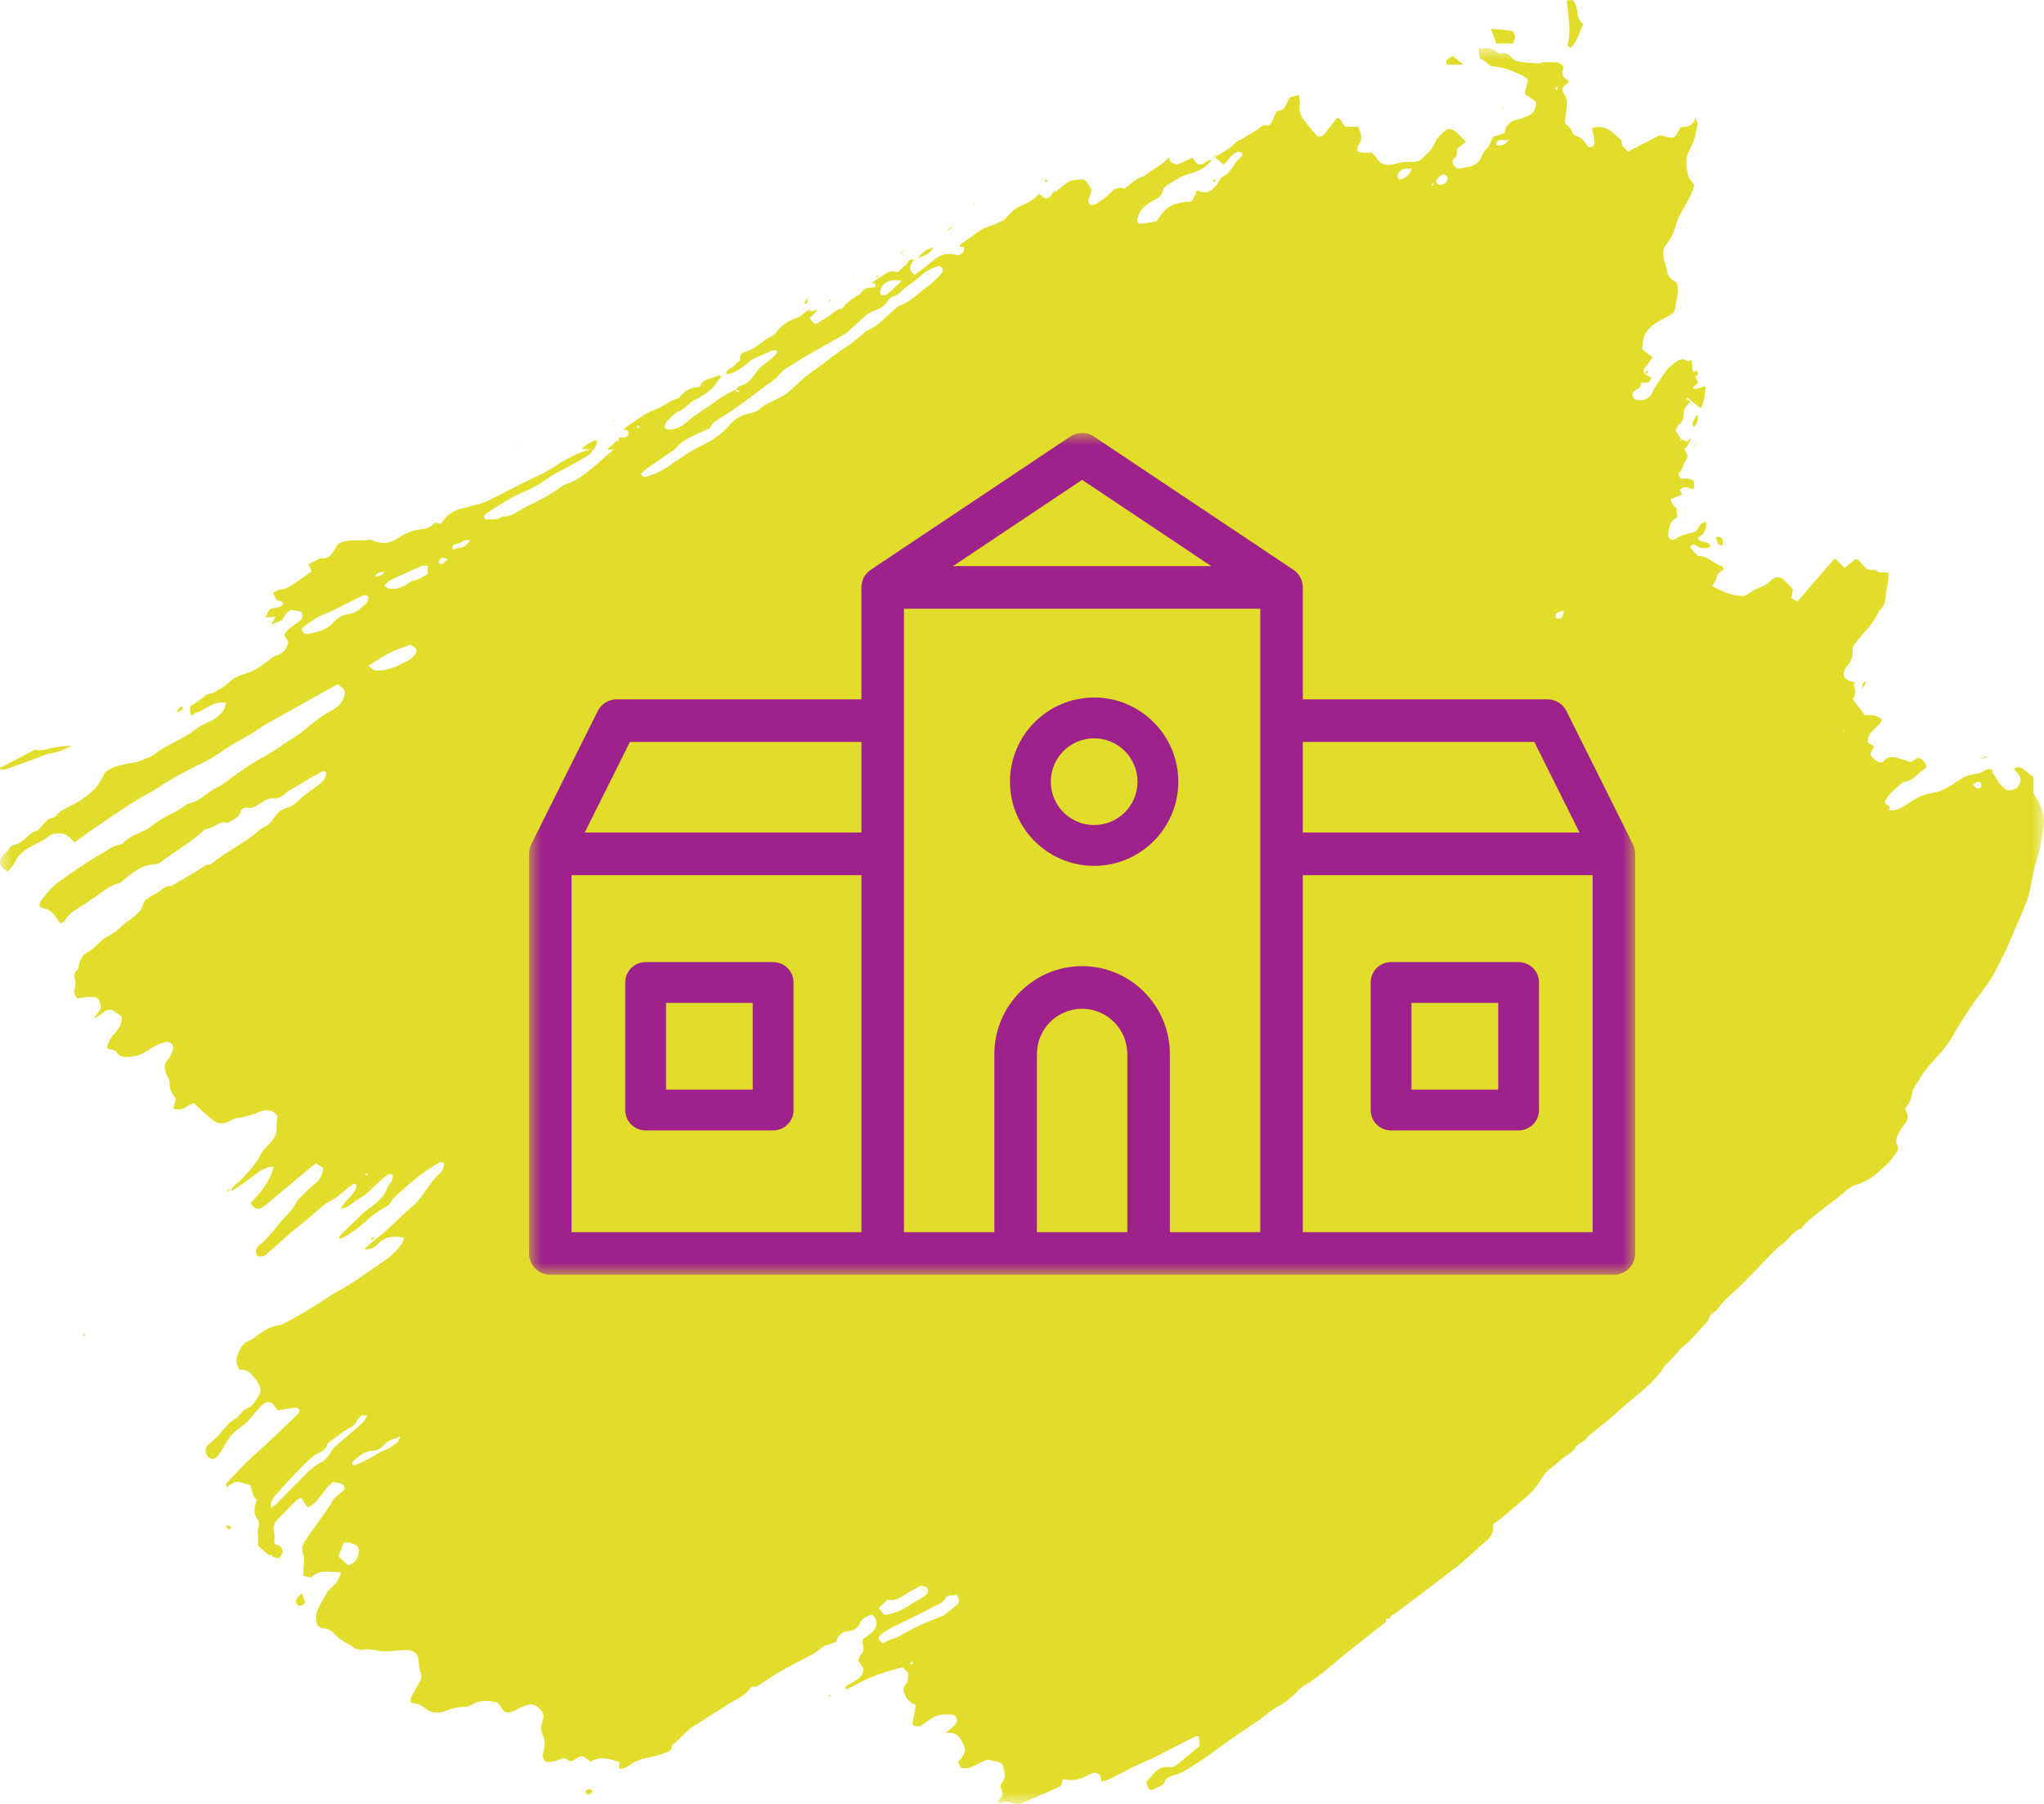 <?xml version="1.0" encoding="UTF-8"?>
<svg width="85px" height="75px" viewBox="0 0 85 75" version="1.1" xmlns="http://www.w3.org/2000/svg" xmlns:xlink="http://www.w3.org/1999/xlink">
    <title>Icon Campus</title>
    <defs>
        <polygon id="path-1" points="1.39166712e-15 0 85 0 85 73 1.39166712e-15 73"></polygon>
        <polygon id="path-3" points="0 0.239 1 0.239 1 0.761 0 0.761"></polygon>
        <polygon id="path-5" points="0 35 46 35 46 0 0 0"></polygon>
    </defs>
    <g id="UI" stroke="none" stroke-width="1" fill="none" fill-rule="evenodd">
        <g id="Home" transform="translate(-51, -3647)">
            <g id="Icon-Campus" transform="translate(51, 3647)">
                <g id="Group-153-Copy-2">
                    <g id="Group-3" transform="translate(0, 2)">
                        <mask id="mask-2" fill="white">
                            <use xlink:href="#path-1"></use>
                        </mask>
                        <g id="Clip-2"></g>
                        <path d="M15.305,46.817 C15.275,46.807 15.248,46.793 15.22,46.79 C15.209,46.788 15.196,46.809 15.184,46.82 C15.204,46.835 15.225,46.863 15.247,46.864 C15.265,46.864 15.285,46.835 15.305,46.817 L15.305,46.817 Z M59.595,5.611 C59.573,5.628 59.55,5.64 59.534,5.66 C59.527,5.668 59.537,5.704 59.54,5.704 C59.565,5.706 59.59,5.702 59.615,5.699 C59.609,5.671 59.603,5.643 59.595,5.611 L59.595,5.611 Z M64.749,1.6 C64.715,1.622 64.678,1.634 64.676,1.65 C64.673,1.676 64.685,1.714 64.705,1.729 C64.719,1.74 64.756,1.722 64.783,1.717 C64.772,1.68 64.761,1.642 64.749,1.6 L64.749,1.6 Z M37.924,67.075 C37.895,67.109 37.868,67.14 37.841,67.173 C37.855,67.181 37.872,67.2 37.881,67.196 C37.918,67.181 37.954,67.16 37.99,67.141 C37.971,67.123 37.954,67.105 37.924,67.075 L37.924,67.075 Z M26.599,15.772 C26.58,15.735 26.57,15.696 26.555,15.693 C26.53,15.689 26.494,15.701 26.476,15.72 C26.465,15.731 26.479,15.768 26.482,15.793 C26.519,15.786 26.557,15.779 26.599,15.772 L26.599,15.772 Z M18.612,21.263 C18.434,21.136 18.34,21.178 18.27,21.284 C18.249,21.315 18.245,21.381 18.264,21.408 C18.286,21.439 18.36,21.47 18.382,21.455 C18.458,21.41 18.521,21.343 18.612,21.263 L18.612,21.263 Z M15.997,21.774 C15.838,21.784 15.676,21.788 15.587,21.973 C15.844,21.94 15.844,21.94 15.997,21.774 L15.997,21.774 Z M82.025,30.616 C82.11,30.691 82.157,30.759 82.22,30.781 C82.263,30.795 82.35,30.76 82.377,30.72 C82.403,30.681 82.391,30.601 82.371,30.55 C82.358,30.521 82.288,30.49 82.255,30.499 C82.186,30.518 82.125,30.563 82.025,30.616 L82.025,30.616 Z M65.036,23.374 C64.885,23.432 64.79,23.452 64.717,23.504 C64.684,23.527 64.681,23.618 64.693,23.672 C64.7,23.697 64.771,23.724 64.813,23.723 C64.992,23.718 64.988,23.57 65.036,23.374 L65.036,23.374 Z M19.55,20.459 C19.334,20.409 19.183,20.565 19.003,20.61 C18.911,20.634 18.779,20.674 18.817,20.784 C18.867,20.929 18.966,20.782 19.042,20.782 C19.279,20.779 19.427,20.658 19.55,20.459 L19.55,20.459 Z M60.194,5.379 C60.184,5.304 60.03,5.217 59.961,5.262 C59.881,5.313 59.81,5.381 59.75,5.454 C59.688,5.53 59.749,5.65 59.852,5.678 C60.032,5.725 60.217,5.563 60.194,5.379 L60.194,5.379 Z M58.705,5.026 C58.466,4.965 58.297,5.037 58.156,5.173 C58.12,5.208 58.126,5.294 58.126,5.356 C58.126,5.433 58.175,5.475 58.252,5.456 C58.473,5.403 58.609,5.261 58.705,5.026 L58.705,5.026 Z M37.504,9.675 C37.191,9.63 36.981,9.636 36.808,9.777 C36.671,9.887 36.561,10.034 36.626,10.268 C36.718,10.258 36.833,10.278 36.893,10.231 C37.082,10.083 37.251,9.91 37.504,9.675 L37.504,9.675 Z M16.64,57.726 C16.348,57.839 16.149,57.884 15.992,58.051 C15.87,58.18 15.73,58.309 15.534,58.312 C15.174,58.319 14.924,58.53 14.683,58.758 C14.657,58.783 14.661,58.84 14.647,58.895 C14.711,58.902 14.767,58.926 14.802,58.909 C15.054,58.79 15.302,58.665 15.549,58.536 C15.694,58.46 15.822,58.341 15.975,58.298 C16.197,58.233 16.355,58.083 16.536,57.963 C16.569,57.941 16.575,57.879 16.64,57.726 L16.64,57.726 Z M14.077,62.716 C14.219,62.842 14.361,62.967 14.484,63.077 C14.767,62.995 14.876,62.812 14.913,62.567 C14.939,62.395 14.893,62.27 14.739,62.21 C14.605,62.158 14.468,62.085 14.282,62.156 C14.219,62.33 14.149,62.522 14.077,62.716 L14.077,62.716 Z M15.981,22.351 C16.061,22.402 16.108,22.452 16.164,22.466 C16.436,22.531 16.677,22.433 16.908,22.302 C17.007,22.246 17.099,22.14 17.2,22.132 C17.413,22.117 17.56,21.984 17.735,21.902 C17.761,21.89 17.776,21.854 17.79,21.837 L17.79,21.526 C17.693,21.526 17.606,21.502 17.54,21.53 C17.27,21.641 17.006,21.767 16.74,21.888 C16.561,21.97 16.379,22.045 16.207,22.139 C16.128,22.182 16.07,22.266 15.981,22.351 L15.981,22.351 Z M36.542,64.851 C36.775,65.187 36.772,65.177 37.089,65.084 C37.312,65.019 37.518,64.928 37.714,64.805 C37.95,64.657 38.191,64.517 38.431,64.374 C38.565,64.293 38.624,64.164 38.575,64.056 C38.529,63.956 38.366,63.91 38.226,63.962 C38.181,63.979 38.143,64.012 38.1,64.036 C37.942,64.124 37.778,64.203 37.628,64.302 C37.406,64.448 37.185,64.583 36.905,64.511 C36.775,64.633 36.657,64.744 36.542,64.851 L36.542,64.851 Z M15.319,25.677 C15.552,25.876 15.552,25.872 15.653,25.876 C16.186,25.901 16.628,25.647 17.07,25.405 C17.163,25.353 17.23,25.244 17.292,25.15 C17.338,25.079 17.333,24.993 17.259,24.931 C17.209,24.89 17.155,24.855 17.081,24.801 C16.798,24.909 16.501,24.996 16.227,25.132 C15.927,25.281 15.65,25.476 15.319,25.677 L15.319,25.677 Z M12.532,24.137 C12.583,24.325 12.698,24.376 12.81,24.357 C13.201,24.289 13.593,24.185 13.865,23.88 C14.042,23.682 14.25,23.557 14.489,23.532 C14.815,23.497 15.012,23.293 15.222,23.094 C15.267,23.051 15.293,22.983 15.31,22.922 C15.322,22.879 15.318,22.805 15.292,22.787 C15.247,22.755 15.163,22.725 15.121,22.746 C14.694,22.952 14.272,23.169 13.849,23.381 C13.777,23.418 13.705,23.453 13.63,23.479 C13.22,23.62 12.874,23.862 12.532,24.137 L12.532,24.137 Z M35.355,12.31 L35.36,12.337 L35.346,12.322 C35.525,12.18 35.704,12.04 35.882,11.897 C35.946,11.846 35.995,11.766 36.067,11.738 C36.476,11.573 36.761,11.25 37.08,10.969 C37.19,10.872 37.297,10.751 37.429,10.703 C37.875,10.54 38.183,10.185 38.557,9.925 C38.784,9.768 38.972,9.553 39.168,9.355 C39.204,9.318 39.209,9.23 39.196,9.172 C39.174,9.075 39.075,9.05 38.999,9.074 C38.75,9.151 38.516,9.254 38.318,9.44 C38.14,9.607 37.941,9.758 37.736,9.889 C37.532,10.019 37.412,10.253 37.153,10.321 C37.054,10.347 36.953,10.447 36.896,10.54 C36.774,10.737 36.59,10.826 36.388,10.906 C36.267,10.954 36.14,11.007 36.042,11.089 C35.792,11.299 35.558,11.529 35.313,11.746 C35.24,11.811 35.161,11.871 35.076,11.92 C34.679,12.148 34.279,12.369 33.882,12.597 C33.597,12.761 33.311,12.923 33.036,13.1 C32.816,13.242 32.568,13.372 32.409,13.569 C32.225,13.797 31.981,13.925 31.765,14.097 C31.405,14.381 31.031,14.647 30.657,14.914 C30.405,15.093 30.15,15.268 29.885,15.426 C29.754,15.504 29.632,15.57 29.574,15.722 C29.536,15.823 29.429,15.835 29.342,15.88 C28.908,16.1 28.423,16.239 28.098,16.636 C28.057,16.686 27.999,16.723 27.946,16.759 C27.595,17.001 27.242,17.237 26.893,17.482 C26.803,17.545 26.729,17.631 26.649,17.706 C26.702,17.808 26.764,17.846 26.859,17.822 C27.196,17.737 27.499,17.589 27.789,17.392 C28.273,17.065 28.746,16.722 29.283,16.471 C29.679,16.284 30.052,16.018 30.335,15.675 C30.572,15.388 30.863,15.252 31.21,15.177 C31.349,15.146 31.51,15.095 31.602,14.998 C31.71,14.884 31.831,14.826 31.963,14.759 C32.241,14.62 32.543,14.501 32.778,14.306 C33.022,14.102 33.243,13.871 33.494,13.666 C33.798,13.418 34.132,13.212 34.437,12.967 C34.729,12.731 35.048,12.527 35.355,12.31 L35.355,12.31 Z M36.72,66.321 C36.722,66.331 36.725,66.34 36.727,66.349 C36.722,66.339 36.716,66.328 36.71,66.318 C36.842,66.257 36.969,66.179 37.108,66.141 C37.218,66.11 37.318,66.082 37.419,66.019 C37.949,65.689 38.52,65.445 39.102,65.223 C39.176,65.195 39.252,65.161 39.315,65.114 C39.471,64.995 39.621,64.868 39.771,64.742 C39.917,64.619 39.918,64.585 39.794,64.308 C39.704,64.316 39.606,64.317 39.511,64.334 C39.45,64.345 39.359,64.367 39.341,64.408 C39.239,64.648 39.001,64.707 38.808,64.809 C38.246,65.108 37.669,65.379 37.1,65.663 C36.983,65.722 36.869,65.789 36.76,65.86 C36.692,65.905 36.629,65.96 36.575,66.021 C36.511,66.095 36.532,66.172 36.601,66.234 C36.638,66.267 36.681,66.293 36.72,66.321 L36.72,66.321 Z M11.27,60.684 C11.337,60.642 11.414,60.61 11.469,60.556 C11.725,60.303 11.97,60.036 12.23,59.787 C12.594,59.435 12.902,59.021 13.377,58.788 C13.55,58.702 13.672,58.532 13.771,58.355 C13.825,58.26 13.904,58.174 13.987,58.101 C14.357,57.777 14.735,57.461 15.103,57.133 C15.169,57.074 15.199,56.973 15.269,56.85 C15.163,56.85 15.088,56.828 15.045,56.855 C14.967,56.907 14.883,56.977 14.848,57.059 C14.793,57.192 14.704,57.272 14.586,57.339 C14.471,57.402 14.356,57.467 14.249,57.544 C14.036,57.697 13.829,57.857 13.619,58.014 C13.566,58.298 13.314,58.367 13.109,58.488 C13.053,58.522 12.999,58.561 12.95,58.605 C12.426,59.081 11.952,59.605 11.485,60.136 C11.399,60.234 11.322,60.346 11.269,60.465 C11.241,60.527 11.274,60.617 11.279,60.694 C11.267,60.696 11.253,60.697 11.243,60.704 C11.238,60.708 11.238,60.72 11.235,60.729 C11.247,60.714 11.258,60.699 11.27,60.684 L11.27,60.684 Z M62.673,3.829 C62.56,3.827 62.446,3.814 62.337,3.831 C62.289,3.838 62.228,3.901 62.214,3.95 C62.191,4.038 62.277,4.047 62.337,4.049 C62.491,4.051 62.62,3.996 62.703,3.859 C62.722,3.834 62.741,3.808 62.759,3.783 C62.731,3.798 62.702,3.814 62.673,3.829 L62.673,3.829 Z M76.659,28.421 C76.651,28.445 76.644,28.469 76.636,28.493 C76.64,28.465 76.645,28.437 76.649,28.41 C76.675,28.406 76.701,28.402 76.727,28.397 C76.717,28.382 76.706,28.365 76.696,28.35 C76.684,28.373 76.672,28.397 76.659,28.421 L76.659,28.421 Z M11.269,23.975 C11.324,23.876 11.379,23.778 11.455,23.644 C11.313,23.653 11.197,23.661 11.038,23.672 C11.109,23.528 11.159,23.43 11.2,23.348 C11.386,23.218 11.66,23.342 11.772,23.097 C11.742,22.932 11.566,23.02 11.503,22.934 C11.447,22.857 11.411,22.765 11.351,22.648 C11.462,22.597 11.573,22.504 11.686,22.503 C11.868,22.5 12.003,22.405 12.136,22.324 C12.414,22.157 12.672,21.955 12.961,21.751 C12.916,21.652 12.873,21.554 12.829,21.455 C12.948,21.398 13.081,21.335 13.212,21.272 C13.256,21.25 13.303,21.199 13.341,21.206 C13.699,21.265 13.824,21.01 13.963,20.767 C14.003,20.697 14.055,20.633 14.073,20.608 C14.516,20.375 14.954,20.51 15.372,20.444 C15.443,20.433 15.525,20.481 15.6,20.508 C15.933,20.626 16.242,20.578 16.533,20.386 C16.837,20.187 17.153,20.032 17.529,20.003 C17.738,19.986 17.947,19.906 18.086,19.727 C18.179,19.746 18.257,19.763 18.339,19.78 C18.533,19.461 18.799,19.239 19.17,19.153 C19.362,19.109 19.548,19.041 19.741,19.001 C20.15,18.918 20.509,18.712 20.872,18.528 C21.397,18.261 21.917,17.986 22.455,17.744 C22.795,17.592 23.1,17.362 23.423,17.172 C23.804,16.947 24.202,16.76 24.641,16.677 L24.628,16.663 C24.628,16.867 24.447,16.939 24.32,17.016 C23.929,17.254 23.518,17.459 23.116,17.679 C22.929,17.781 22.755,17.898 22.582,18.023 C22.307,18.222 21.985,18.361 21.67,18.5 C21.155,18.726 20.693,19.039 20.228,19.349 C20.188,19.375 20.161,19.42 20.131,19.452 C20.129,19.565 20.2,19.607 20.286,19.598 C20.478,19.579 20.682,19.627 20.854,19.497 C20.867,19.487 20.884,19.475 20.899,19.476 C21.306,19.489 21.586,19.21 21.92,19.05 C22.424,18.809 22.917,18.556 23.366,18.22 C23.43,18.172 23.51,18.142 23.588,18.115 C24.096,17.938 24.482,17.577 24.886,17.245 C25.049,17.111 25.191,16.952 25.361,16.827 C25.588,16.66 25.705,16.441 25.745,16.17 L25.735,16.182 C25.813,16.186 25.892,16.201 25.968,16.192 C26.072,16.179 26.135,16.111 26.134,16.004 C26.133,15.868 26.031,15.875 25.936,15.878 L25.933,15.881 C25.989,15.823 26.038,15.751 26.105,15.709 C26.491,15.466 26.841,15.163 27.282,15.013 C27.609,14.903 27.858,14.634 28.204,14.56 C28.245,14.552 28.279,14.498 28.31,14.46 C28.509,14.216 28.764,14.09 29.095,14.096 C29.236,13.693 29.647,13.755 29.923,13.592 C30.022,13.673 29.956,13.715 29.913,13.76 C29.903,13.773 29.884,13.779 29.876,13.793 C29.639,14.229 29.231,14.457 28.809,14.672 C28.725,14.714 28.664,14.802 28.587,14.861 C28.473,14.951 28.374,15.048 28.224,15.102 C28.08,15.153 27.966,15.293 27.848,15.404 C27.742,15.503 27.63,15.605 27.645,15.801 C27.69,15.818 27.746,15.86 27.803,15.86 C28.097,15.86 28.352,15.741 28.56,15.549 C28.925,15.213 29.367,14.991 29.753,14.687 C30.011,14.484 30.304,14.34 30.597,14.198 C30.606,14.227 30.605,14.274 30.623,14.282 C30.658,14.299 30.703,14.296 30.744,14.299 C30.746,14.299 30.755,14.265 30.749,14.26 C30.728,14.241 30.704,14.222 30.678,14.215 C30.649,14.208 30.616,14.213 30.584,14.212 C30.642,14.157 30.691,14.068 30.758,14.052 C31.054,13.983 31.243,13.78 31.394,13.547 C31.518,13.356 31.675,13.216 31.857,13.088 C32.001,12.986 32.132,12.864 32.261,12.744 C32.291,12.716 32.291,12.655 32.315,12.572 C32.236,12.572 32.17,12.555 32.12,12.575 C31.849,12.687 31.579,12.8 31.315,12.929 C31.215,12.977 31.135,13.066 31.047,13.138 C30.818,13.325 30.567,13.472 30.282,13.558 C30.261,13.564 30.228,13.539 30.194,13.525 C30.253,13.295 30.534,13.288 30.629,13.098 L30.615,13.105 C30.674,13.058 30.792,12.995 30.784,12.968 C30.726,12.775 30.847,12.659 30.981,12.627 C31.315,12.546 31.551,12.327 31.814,12.138 C31.905,12.072 32.013,12.027 32.111,11.967 C32.165,11.935 32.223,11.898 32.258,11.848 C32.47,11.54 32.758,11.348 33.113,11.225 C33.275,11.167 33.416,11.04 33.555,10.931 C33.647,10.859 33.702,10.908 33.768,10.956 L33.74,10.968 L33.76,10.947 C33.857,10.915 33.954,10.883 34.051,10.852 L34.041,10.841 C33.922,10.969 33.804,11.098 33.69,11.222 C33.799,11.449 33.87,11.5 34.003,11.427 C34.189,11.324 34.371,11.212 34.544,11.089 C34.676,10.996 34.777,10.855 34.959,10.843 C34.988,10.841 35.023,10.82 35.043,10.797 C35.247,10.557 35.487,10.363 35.774,10.229 C35.895,9.954 36.154,9.955 36.39,9.942 C36.449,9.76 36.312,9.787 36.231,9.757 L36.242,9.768 C36.43,9.642 36.616,9.511 36.808,9.391 C36.932,9.315 37.065,9.244 37.22,9.297 C37.308,9.327 37.376,9.313 37.433,9.234 C37.526,9.103 37.689,9.043 37.764,8.886 C37.807,8.794 37.919,8.774 38.024,8.805 L38.016,8.793 C37.977,8.846 37.933,8.895 37.901,8.951 C37.79,9.144 37.855,9.29 38.037,9.431 C38.284,9.242 38.535,9.07 38.759,8.869 C39.046,8.612 39.354,8.482 39.739,8.593 C39.888,8.637 39.999,8.574 40.071,8.451 C40.098,8.404 40.08,8.332 40.083,8.272 C40.009,8.266 39.961,8.261 39.912,8.257 C39.912,8.231 39.901,8.193 39.914,8.182 C39.989,8.121 40.069,8.065 40.149,8.01 C40.269,7.928 40.397,7.856 40.51,7.765 C40.686,7.624 40.858,7.495 41.086,7.426 C41.279,7.366 41.475,7.284 41.656,7.198 C41.836,7.112 41.953,6.903 42.115,6.769 C42.239,6.668 42.385,6.582 42.534,6.522 C42.798,6.418 43.027,6.272 43.208,6.054 C43.469,6.318 43.587,6.31 43.781,6.025 C43.806,5.989 43.839,5.958 43.869,5.924 L43.86,5.914 C43.874,5.938 43.887,5.962 43.901,5.986 C43.925,5.962 43.949,5.938 43.973,5.914 L43.963,5.923 C44.102,5.812 44.239,5.697 44.382,5.591 C44.577,5.449 44.815,5.483 45.035,5.453 C45.081,5.448 45.149,5.515 45.187,5.564 C45.266,5.668 45.332,5.782 45.404,5.892 C45.355,6.043 45.297,6.193 45.261,6.347 C45.237,6.449 45.342,6.537 45.445,6.517 C45.492,6.508 45.547,6.504 45.584,6.477 C45.783,6.335 46.002,6.208 46.167,6.033 C46.343,5.846 46.519,5.748 46.764,5.842 C47.039,5.636 47.267,5.389 47.603,5.313 C47.916,5.025 48.341,4.881 48.607,4.532 L48.595,4.528 C48.626,4.597 48.639,4.689 48.691,4.731 C48.764,4.788 48.866,4.809 48.948,4.842 C49.162,4.748 49.365,4.659 49.6,4.557 C49.639,4.619 49.671,4.689 49.719,4.745 C49.809,4.849 49.904,4.87 50.019,4.813 C50.146,4.748 50.245,4.619 50.411,4.649 L50.403,4.632 C50.184,4.944 49.868,5.115 49.512,5.208 C49.17,5.298 48.878,5.481 48.588,5.666 C48.495,5.726 48.376,5.816 48.358,5.909 C48.312,6.16 48.14,6.245 47.942,6.347 C47.63,6.507 47.376,6.734 47.3,7.105 C47.273,7.239 47.343,7.322 47.487,7.301 C47.679,7.272 47.869,7.24 48.085,7.207 C48.151,7.117 48.232,7.015 48.305,6.907 C48.548,6.552 48.913,6.43 49.314,6.396 C49.413,6.388 49.513,6.415 49.578,6.323 C49.633,6.245 49.676,6.158 49.716,6.072 C49.735,6.033 49.737,5.986 49.746,5.947 C49.793,5.942 49.832,5.924 49.857,5.937 C50.175,6.092 50.389,5.931 50.58,5.704 C50.633,5.642 50.67,5.567 50.716,5.5 C50.754,5.446 50.784,5.368 50.835,5.347 C51.232,5.192 51.303,4.728 51.635,4.512 C51.664,4.493 51.667,4.375 51.638,4.344 C51.605,4.31 51.516,4.302 51.463,4.32 C51.304,4.373 51.184,4.483 51.09,4.625 C51.039,4.703 50.966,4.766 50.89,4.851 C50.746,4.73 50.624,4.627 50.502,4.524 L50.517,4.532 C50.817,4.339 51.151,4.195 51.396,3.92 C51.457,3.851 51.567,3.827 51.651,3.776 C51.861,3.65 52.07,3.52 52.279,3.391 C52.41,3.309 52.506,3.147 52.708,3.225 C52.741,3.238 52.832,3.172 52.858,3.123 C52.943,2.965 53.009,2.798 53.084,2.631 C53.184,2.595 53.325,2.586 53.384,2.513 C53.492,2.377 53.552,2.204 53.628,2.053 C53.751,2.018 53.885,1.981 54.017,1.944 C54.028,2.078 54.071,2.228 54.047,2.365 C53.991,2.678 54.142,2.898 54.322,3.117 C54.477,3.304 54.63,3.491 54.778,3.672 C54.935,3.69 55.038,3.637 55.124,3.518 C55.278,3.307 55.442,3.105 55.599,2.904 C55.82,2.932 55.789,3.169 55.964,3.271 L56.487,3.271 C56.591,3.539 56.701,3.784 56.48,4.049 C56.437,4.099 56.452,4.198 56.44,4.28 C56.644,4.39 56.844,4.33 57.035,4.347 L57.027,4.34 C57.097,4.409 57.192,4.466 57.234,4.549 C57.405,4.884 57.706,4.9 57.993,4.816 C58.238,4.743 58.476,4.722 58.721,4.733 C58.899,4.742 59.045,4.691 59.167,4.569 C59.362,4.372 59.573,4.197 59.681,3.921 C59.778,3.675 60.005,3.518 60.192,3.362 C60.587,3.354 60.706,3.697 60.964,3.887 C60.835,3.991 60.709,4.092 60.583,4.194 C60.578,4.335 60.621,4.484 60.47,4.594 C60.378,4.661 60.399,4.77 60.454,4.862 C60.519,4.969 60.609,5.029 60.742,5.002 C60.855,4.978 60.968,4.956 61.081,4.935 C61.345,4.885 61.531,4.733 61.622,4.486 C61.669,4.36 61.735,4.269 61.83,4.171 C61.948,4.05 62,3.864 62.089,3.689 C62.231,3.645 62.387,3.597 62.567,3.541 C62.597,3.244 62.766,3.052 63.072,2.98 C63.183,2.955 63.29,2.907 63.398,2.87 C63.755,2.751 63.829,2.656 63.889,2.239 C63.731,2.129 63.572,2.019 63.408,1.905 C63.456,1.697 63.499,1.511 63.542,1.321 C63.42,1.171 63.249,1.108 63.082,1.041 C62.915,0.973 62.749,0.894 62.576,0.846 C62.389,0.795 62.193,0.774 61.966,0.733 C61.925,0.696 61.858,0.626 61.78,0.568 C61.704,0.511 61.616,0.467 61.531,0.415 C61.517,0.272 61.505,0.144 61.492,0.015 L61.486,0.028 C61.767,-0.016 62.042,-0.035 62.273,0.182 C62.306,0.213 62.371,0.237 62.41,0.227 C62.642,0.161 62.771,0.285 62.91,0.444 C62.976,0.519 63.11,0.551 63.218,0.568 C63.43,0.601 63.645,0.613 63.858,0.631 C63.921,0.636 63.993,0.648 64.049,0.626 C64.259,0.541 64.473,0.605 64.685,0.594 C64.837,0.585 64.929,0.672 65.027,0.772 C65.011,0.892 64.957,1.026 64.988,1.137 C65.015,1.227 65.142,1.289 65.225,1.363 C65.246,1.451 65.168,1.467 65.122,1.507 C64.943,1.66 64.915,1.732 65.049,1.916 C65.146,2.048 65.177,2.174 65.16,2.327 C65.13,2.585 65.104,2.843 65.074,3.121 C65.17,3.222 65.329,3.293 65.367,3.477 C65.38,3.544 65.462,3.633 65.527,3.647 C65.743,3.695 65.872,3.836 65.97,4.011 C66.02,4.097 66.083,4.131 66.169,4.109 C66.285,4.079 66.311,3.975 66.307,3.876 C66.304,3.779 66.272,3.682 66.254,3.585 C66.24,3.507 66.227,3.428 66.21,3.333 C66.542,3.202 66.804,3.314 67.047,3.496 C67.175,3.592 67.287,3.708 67.421,3.828 C67.447,4.07 67.447,4.07 67.709,4.299 C68.132,4.08 68.566,3.856 69.024,3.62 C69.101,3.64 69.212,3.674 69.323,3.698 C69.59,3.756 69.651,3.725 69.79,3.472 C69.82,3.416 69.849,3.359 69.886,3.289 C70.125,3.259 70.397,3.295 70.5,2.904 C70.565,3.06 70.603,3.104 70.596,3.139 C70.525,3.456 70.504,3.785 70.333,4.074 C70.292,4.144 70.27,4.226 70.232,4.298 C70.057,4.63 70.121,4.973 70.209,5.305 C70.245,5.439 70.362,5.552 70.454,5.691 C70.376,6.016 70.206,6.318 70.041,6.613 C69.906,6.856 69.765,7.078 69.692,7.358 C69.623,7.615 69.517,7.882 69.336,8.104 C69.256,8.202 69.185,8.331 69.169,8.453 C69.132,8.75 69.297,9.018 69.335,9.309 C69.357,9.484 69.503,9.623 69.671,9.713 C69.699,9.727 69.716,9.76 69.737,9.783 C69.844,10.126 69.704,10.454 69.67,10.786 C69.654,10.948 69.54,11.077 69.374,11.15 C69.209,11.223 69.053,11.317 68.896,11.409 C68.548,11.611 68.325,11.896 68.313,12.316 C68.311,12.364 68.294,12.412 68.288,12.46 C68.285,12.475 68.296,12.492 68.309,12.54 C68.428,12.63 68.568,12.735 68.728,12.856 C68.589,13.042 68.464,13.21 68.35,13.362 C68.341,13.603 68.551,13.604 68.671,13.703 C68.652,13.748 68.634,13.793 68.615,13.838 L68.625,13.798 L68.628,13.826 C68.553,13.93 68.442,13.907 68.337,13.909 L68.345,13.914 C68.306,13.914 68.267,13.914 68.228,13.914 L68.24,13.903 C68.24,13.942 68.24,13.98 68.24,14.02 L68.233,14.012 C68.189,14.194 67.962,14.186 67.887,14.346 C67.896,14.449 67.894,14.588 68.023,14.615 C68.215,14.655 68.416,14.647 68.579,14.51 C68.627,14.47 68.669,14.413 68.694,14.356 C68.818,14.057 69.031,13.814 69.197,13.544 C69.342,13.31 69.536,13.157 69.748,13.011 C69.899,12.907 70.056,12.915 70.204,13.028 L70.227,13.041 L70.192,13.032 C70.232,13.01 70.272,12.988 70.31,12.968 C70.338,12.997 70.378,13.022 70.375,13.039 C70.312,13.368 70.493,13.628 70.613,13.906 L70.626,13.9 C70.587,13.94 70.549,13.978 70.51,14.017 L70.516,14.009 C70.343,14.096 70.471,14.233 70.46,14.35 C70.335,14.416 70.175,14.44 70.129,14.607 C70.1,14.625 70.07,14.642 70.042,14.66 C70.055,14.662 70.076,14.671 70.079,14.667 C70.094,14.644 70.104,14.618 70.116,14.593 C70.171,14.621 70.226,14.648 70.296,14.683 C70.225,14.771 70.169,14.844 70.109,14.912 C70.033,14.999 70.017,15.083 70.016,15.208 C70.014,15.35 69.995,15.534 69.829,15.646 C69.749,15.701 69.714,15.823 69.674,15.891 C69.772,16.043 69.85,16.164 69.927,16.284 C69.899,16.295 69.823,16.272 69.884,16.346 C69.895,16.323 69.907,16.299 69.919,16.276 C69.962,16.291 70.008,16.301 70.048,16.322 C70.15,16.378 70.219,16.366 70.257,16.246 C70.264,16.224 70.301,16.211 70.325,16.194 L70.313,16.184 C70.284,16.276 70.267,16.374 70.222,16.458 C70.177,16.542 70.104,16.61 70.048,16.681 C70.207,16.97 70.219,16.978 70.065,17.208 C69.968,17.353 69.969,17.541 69.825,17.668 C69.753,17.731 69.875,17.933 69.979,17.911 C70.155,17.875 70.302,17.903 70.443,18.003 L70.443,18.315 C70.391,18.315 70.341,18.328 70.3,18.313 C70.139,18.254 69.983,18.197 69.862,18.382 C69.886,18.433 69.913,18.488 69.949,18.565 C69.786,18.632 69.629,18.697 69.479,18.758 C69.505,18.953 69.62,19.048 69.728,19.148 L69.719,19.14 C69.726,19.247 69.725,19.355 69.744,19.46 C69.758,19.54 69.694,19.529 69.661,19.553 C69.424,19.729 69.388,19.991 69.369,20.255 C69.359,20.379 69.559,20.5 69.66,20.42 C69.904,20.226 70.202,20.198 70.486,20.114 C70.661,20.01 70.652,19.701 70.957,19.707 C70.967,20.002 70.868,20.232 70.596,20.362 C70.696,20.62 71.08,20.434 71.13,20.738 C70.921,20.812 70.727,20.822 70.532,20.685 C70.458,20.633 70.34,20.61 70.285,20.752 C70.355,20.835 70.424,20.923 70.5,21.004 C70.544,21.05 70.603,21.121 70.652,21.12 C71.03,21.105 71.247,21.449 71.582,21.527 C71.666,21.546 71.696,21.698 71.628,21.724 C71.467,21.784 71.41,21.893 71.375,22.05 C71.352,22.153 71.27,22.243 71.202,22.36 C71.596,22.588 71.979,22.758 72.415,22.775 C72.493,22.777 72.59,22.77 72.648,22.726 C72.872,22.558 73.12,22.445 73.377,22.339 C73.463,22.303 73.54,22.236 73.607,22.169 C73.831,21.95 74.025,21.942 74.226,22.153 C74.327,22.259 74.429,22.363 74.557,22.495 C74.542,22.591 74.524,22.715 74.5,22.875 C74.568,22.912 74.648,22.957 74.744,23.009 C75.267,22.404 75.779,21.814 76.301,21.211 C76.446,21.357 76.568,21.48 76.7,21.614 C76.872,21.478 77.023,21.36 77.161,21.251 C77.218,21.263 77.259,21.259 77.278,21.278 C77.39,21.393 77.489,21.522 77.607,21.63 C77.731,21.744 77.915,21.629 78.066,21.752 C78.157,21.828 78.345,21.787 78.517,21.801 C78.558,21.954 78.518,22.114 78.499,22.27 C78.481,22.416 78.426,22.558 78.422,22.704 C78.414,22.977 78.372,23.226 78.134,23.402 C77.93,23.938 77.485,24.299 77.151,24.741 C77.087,24.824 77.039,24.891 77.043,24.998 C77.054,25.27 76.998,25.52 76.789,25.717 C76.766,25.739 76.756,25.774 76.741,25.802 C76.613,26.043 76.67,26.217 76.917,26.314 C76.993,26.344 77.077,26.352 77.157,26.369 L77.148,26.358 C77.127,26.402 77.078,26.457 77.091,26.486 C77.18,26.696 77.153,26.899 77.057,27.079 C77.228,27.308 77.382,27.513 77.545,27.73 C77.765,27.729 77.99,27.708 78.235,27.886 C78.251,27.924 78.239,28.026 78.139,28.117 C78.041,28.205 77.955,28.306 77.859,28.394 C77.728,28.514 77.68,28.663 77.666,28.853 C77.75,28.911 77.841,28.976 77.932,29.04 C77.863,29.172 77.819,29.256 77.776,29.338 C77.811,29.481 78.073,29.709 78.203,29.702 C78.249,29.7 78.313,29.685 78.336,29.652 C78.505,29.412 78.733,29.472 78.957,29.528 C79.129,29.573 79.298,29.632 79.463,29.683 C79.567,29.617 79.662,29.558 79.75,29.502 C79.947,29.549 80.032,29.686 80.103,29.823 C80.101,29.984 79.96,29.994 79.881,30.069 C79.678,30.261 79.495,30.468 79.19,30.506 C79.119,30.514 79.053,30.591 78.992,30.646 C78.856,30.764 78.717,30.881 78.596,31.013 C78.501,31.117 78.43,31.243 78.377,31.319 C78.374,31.52 78.7,31.451 78.533,31.664 C78.596,31.685 78.627,31.705 78.654,31.702 C78.866,31.676 79.049,31.611 79.237,31.481 C79.567,31.252 79.909,31.037 80.337,30.975 C80.778,30.911 81.157,30.655 81.518,30.399 C81.656,30.302 81.793,30.25 81.96,30.213 C82.143,30.173 82.346,30.175 82.51,30.05 C82.621,29.966 82.756,29.966 82.889,30.004 L82.879,29.995 C82.867,30.042 82.828,30.113 82.846,30.133 C83.053,30.36 83.156,30.674 83.463,30.858 C83.653,30.853 83.873,30.845 83.977,30.611 C84.08,30.38 84.02,30.245 83.742,29.979 C83.858,29.893 83.971,29.867 84.095,29.951 C84.176,30.006 84.254,30.067 84.332,30.128 C84.408,30.189 84.484,30.254 84.549,30.308 C84.549,30.473 84.554,30.604 84.548,30.735 C84.541,30.888 84.582,31.027 84.661,31.157 C84.703,31.227 84.76,31.29 84.792,31.364 C84.921,31.662 85.034,31.946 84.991,32.299 C84.931,32.79 84.851,33.265 84.698,33.739 C84.548,34.203 84.493,34.698 84.376,35.174 C84.322,35.394 84.23,35.607 84.142,35.817 C83.959,36.256 83.762,36.687 83.583,37.126 C83.409,37.551 83.187,37.951 82.983,38.36 C82.702,38.924 82.275,39.376 81.935,39.893 C81.702,40.248 81.469,40.604 81.263,40.974 C81.022,41.409 80.705,41.792 80.369,42.143 C80.043,42.481 79.813,42.866 79.579,43.26 C79.555,43.301 79.538,43.35 79.528,43.397 C79.443,43.801 79.444,43.801 79.226,44.097 C79.247,44.151 79.265,44.214 79.293,44.272 C79.362,44.423 79.341,44.557 79.238,44.685 C79.104,44.852 78.986,45.025 78.909,45.23 C78.861,45.36 78.826,45.462 78.897,45.598 C78.96,45.721 78.923,45.858 78.835,45.968 C78.712,46.121 78.597,46.282 78.456,46.417 C78.149,46.711 77.84,47.006 77.432,47.166 C77.387,47.183 77.348,47.231 77.303,47.236 C76.985,47.273 76.785,47.495 76.56,47.684 C76.334,47.873 76.089,48.042 75.859,48.226 C75.526,48.491 75.168,48.728 74.905,49.071 C74.562,49.187 74.4,49.522 74.121,49.721 C73.86,49.908 73.645,50.16 73.417,50.39 C73.059,50.752 72.716,51.129 72.35,51.481 C72.034,51.786 71.679,52.054 71.432,52.421 C71.332,52.569 71.128,52.589 71.07,52.803 C71.027,52.961 70.861,53.089 70.743,53.226 C70.626,53.361 70.503,53.492 70.381,53.622 C70.313,53.694 70.249,53.771 70.17,53.829 C69.823,54.083 69.602,54.459 69.276,54.733 C69.263,54.743 69.25,54.754 69.241,54.768 C68.765,55.56 67.977,56.038 67.324,56.65 C66.906,57.042 66.443,57.386 66,57.752 C65.901,57.966 65.631,57.976 65.507,58.195 C65.403,58.38 65.162,58.484 64.986,58.63 C64.81,58.775 64.65,58.941 64.463,59.07 C64.294,59.188 64.177,59.341 64.081,59.512 C63.885,59.863 63.606,60.133 63.3,60.389 C62.898,60.724 62.516,61.082 62.095,61.373 C62.124,61.662 62.022,61.893 61.831,62.049 C61.385,62.41 60.987,62.823 60.54,63.181 C60.502,63.212 60.459,63.236 60.417,63.264 L60.401,63.244 L60.426,63.257 C59.974,63.602 59.524,63.949 59.071,64.293 C58.709,64.568 58.343,64.839 57.979,65.112 C57.831,65.104 57.849,65.283 57.742,65.321 L57.748,65.334 C57.709,65.27 57.67,65.255 57.629,65.333 L57.639,65.318 C57.641,65.359 57.641,65.4 57.643,65.441 L57.627,65.435 C57.114,65.842 56.599,66.246 56.086,66.655 C55.459,67.155 54.877,67.714 54.175,68.121 C54.011,68.216 53.895,68.393 53.749,68.522 C53.627,68.63 53.498,68.732 53.363,68.822 C53.187,68.941 52.986,69.026 52.822,69.158 C52.373,69.52 51.89,69.831 51.414,70.154 C50.966,70.456 50.538,70.789 50.093,71.096 C49.797,71.3 49.492,71.494 49.179,71.671 C49.025,71.758 48.838,71.786 48.674,71.858 C48.589,71.897 48.472,71.963 48.455,72.035 C48.408,72.242 48.225,72.259 48.092,72.336 C47.823,72.491 47.778,72.463 47.664,72.1 C47.762,71.987 47.867,71.865 47.974,71.745 C48.147,71.553 48.343,71.427 48.623,71.468 C48.712,71.482 48.832,71.457 48.901,71.403 C49.224,71.151 49.534,70.883 49.848,70.62 C49.86,70.61 49.867,70.594 49.886,70.567 C49.875,70.455 49.863,70.331 49.85,70.197 C49.812,70.194 49.755,70.172 49.718,70.191 C49.178,70.463 48.638,70.74 48.101,71.018 C47.741,71.206 47.356,71.34 46.995,71.528 C46.719,71.673 46.444,71.823 46.164,71.959 C46.051,72.014 45.923,72.038 45.799,72.077 C45.788,72.017 45.785,71.985 45.777,71.954 C45.76,71.893 45.761,71.807 45.72,71.776 C45.66,71.731 45.568,71.703 45.493,71.708 C45.418,71.713 45.345,71.763 45.273,71.798 C44.942,71.958 44.606,72.084 44.209,71.964 C44.177,72.064 44.148,72.155 44.114,72.261 C43.607,72.486 43.087,72.723 42.561,72.948 C42.46,72.991 42.336,73.007 42.226,72.997 C42.1,72.986 41.978,72.909 41.853,72.902 C41.748,72.897 41.641,72.951 41.485,72.992 C41.536,72.887 41.551,72.822 41.591,72.779 C41.693,72.669 41.717,72.55 41.655,72.418 C41.611,72.322 41.578,72.214 41.652,72.14 C41.833,71.958 41.796,71.756 41.741,71.546 C41.725,71.483 41.708,71.422 41.69,71.359 C41.7,71.357 41.711,71.355 41.721,71.353 C41.71,71.357 41.698,71.362 41.687,71.367 C41.547,71.193 41.319,71.256 41.143,71.169 C41.088,71.142 40.985,71.19 40.912,71.223 C40.732,71.301 40.56,71.399 40.378,71.473 C40.292,71.508 40.191,71.519 40.095,71.52 C39.958,71.522 39.946,71.502 39.84,71.252 C40.036,71.063 40.213,70.837 40.068,70.534 C39.939,70.265 39.802,69.988 39.323,70.052 C39.503,69.895 39.623,69.811 39.716,69.704 C39.874,69.523 39.782,69.289 39.541,69.282 C39.297,69.276 39.042,69.271 38.82,69.397 C38.638,69.5 38.472,69.631 38.255,69.781 C38.202,69.773 38.09,69.758 37.986,69.743 C37.968,69.704 37.94,69.674 37.944,69.649 C37.989,69.398 38.04,69.148 38.092,68.878 C37.801,68.783 37.647,68.58 37.58,68.315 C37.562,68.245 37.571,68.131 37.617,68.089 C37.787,67.931 37.759,67.736 37.763,67.551 C37.68,67.466 37.604,67.389 37.527,67.311 C37.537,67.308 37.546,67.305 37.556,67.302 C37.545,67.307 37.535,67.313 37.525,67.319 C36.906,67.478 36.3,67.677 35.73,67.968 C35.555,68.057 35.382,68.151 35.21,68.242 C35.139,68.183 35.154,68.125 35.216,68.084 C35.326,68.014 35.443,67.955 35.555,67.887 C35.743,67.772 35.899,67.632 35.914,67.366 C35.851,67.277 35.775,67.173 35.694,67.062 C35.724,66.976 35.73,66.859 35.79,66.801 C35.934,66.664 35.94,66.528 35.876,66.359 C35.854,66.303 35.872,66.232 35.872,66.164 C36.009,66.061 36.143,65.969 36.265,65.864 C36.379,65.765 36.445,65.644 36.448,65.479 C36.45,65.327 36.378,65.235 36.26,65.128 C36.069,65.197 35.856,65.27 35.765,65.475 C35.665,65.701 35.503,65.807 35.275,65.821 C34.985,65.839 34.837,66.006 34.771,66.263 C34.651,66.305 34.545,66.353 34.434,66.378 C34.301,66.408 34.203,66.48 34.099,66.567 C33.952,66.689 33.782,66.791 33.609,66.879 C33.098,67.138 32.59,67.401 32.101,67.698 C31.975,67.775 31.867,67.882 31.736,67.948 C31.609,68.012 31.513,68.144 31.342,68.125 C31.291,68.119 31.213,68.164 31.181,68.209 C30.943,68.548 30.554,68.675 30.229,68.889 C29.737,69.212 29.231,69.513 28.741,69.838 C28.593,69.935 28.477,70.082 28.345,70.205 C28.251,70.294 28.161,70.391 28.057,70.468 C27.978,70.528 27.895,70.56 27.927,70.695 C27.936,70.731 27.827,70.822 27.757,70.846 C27.509,70.931 27.259,71.023 27.002,71.064 C26.736,71.107 26.499,71.184 26.27,71.329 C26.112,71.429 25.955,71.579 25.734,71.521 L25.731,71.532 C25.741,71.452 25.752,71.374 25.767,71.264 C25.366,71.136 24.987,70.988 24.562,71.245 C24.468,71.176 24.366,71.101 24.264,71.026 C24.119,71.006 24.009,71.071 23.904,71.158 C23.821,71.228 23.714,71.248 23.63,71.183 C23.505,71.086 23.384,71.101 23.26,71.156 C23.075,71.238 22.886,71.268 22.693,71.248 C22.574,71.115 22.541,70.969 22.598,70.827 C22.702,70.561 22.649,70.31 22.547,70.069 C22.477,69.903 22.488,69.766 22.547,69.599 C22.661,69.276 22.609,69.175 22.349,68.962 C22.249,68.88 22.14,68.854 22.028,68.871 C21.901,68.892 21.776,68.943 21.654,68.991 C21.579,69.02 21.513,69.074 21.438,69.108 C21.043,69.289 20.968,69.182 20.814,68.951 C20.777,68.898 20.738,68.846 20.698,68.792 C20.299,68.671 19.919,68.682 19.556,68.904 C19.489,68.946 19.401,68.975 19.324,68.971 C19.054,68.959 18.802,69.028 18.556,69.123 C18.221,69.252 17.918,69.234 17.633,68.994 C17.523,68.901 17.393,68.836 17.232,68.822 C17.064,68.807 17.029,68.703 17.112,68.543 C17.219,68.341 17.329,68.139 17.444,67.942 C17.534,67.79 17.552,67.653 17.471,67.481 C17.412,67.355 17.432,67.194 17.413,67.048 C17.375,66.757 17.219,66.602 16.924,66.603 C16.661,66.605 16.398,66.64 16.135,66.654 C16.022,66.661 15.906,66.668 15.796,66.646 C15.554,66.597 15.318,66.543 15.065,66.591 C14.964,66.61 14.824,66.576 14.741,66.515 C14.478,66.321 14.159,66.21 13.936,65.959 C13.802,65.808 13.642,65.703 13.425,65.695 C13.351,65.691 13.28,65.624 13.211,65.587 C13.062,65.265 13.166,64.971 13.323,64.697 C13.404,64.557 13.483,64.418 13.558,64.275 C13.63,64.134 13.764,64.02 13.884,63.91 C14.036,63.77 14.12,63.601 14.178,63.374 C13.728,63.358 13.285,63.229 12.924,63.59 C12.815,63.563 12.722,63.541 12.619,63.516 C12.619,63.401 12.613,63.305 12.62,63.21 C12.633,63.003 12.692,62.801 12.602,62.589 C12.52,62.397 12.591,62.218 12.708,62.037 C13.071,61.473 13.51,60.96 13.847,60.376 C13.932,60.229 14.104,60.13 14.239,60.012 C14.38,59.889 14.358,59.748 14.176,59.685 C14.068,59.648 13.953,59.635 13.856,59.613 C13.431,59.902 13.299,60.452 12.798,60.674 C12.702,60.536 12.614,60.408 12.515,60.265 C12.44,60.309 12.376,60.331 12.333,60.374 C12.066,60.64 11.803,60.912 11.537,61.179 C11.399,61.319 11.343,61.473 11.391,61.671 C11.417,61.779 11.424,61.898 11.41,62.008 C11.399,62.099 11.415,62.166 11.467,62.234 C11.573,62.373 11.489,62.482 11.402,62.583 C11.329,62.667 11.223,62.684 11.136,62.617 C10.995,62.51 10.868,62.385 10.72,62.255 C10.787,61.992 10.652,61.722 10.761,61.449 C10.792,61.372 10.765,61.239 10.713,61.169 C10.535,60.923 10.568,60.679 10.669,60.423 C10.675,60.409 10.669,60.39 10.669,60.342 C10.478,60.215 10.501,59.961 10.405,59.745 C10.345,59.727 10.285,59.707 10.223,59.69 C9.786,59.567 9.786,59.567 9.44,59.829 C9.352,59.718 9.442,59.635 9.503,59.574 C9.686,59.387 9.864,59.194 10.044,59.005 C10.395,58.639 10.788,58.314 11.159,57.966 C11.578,57.572 11.993,57.173 12.404,56.771 C12.442,56.735 12.469,56.642 12.448,56.604 C12.425,56.561 12.341,56.529 12.285,56.531 C12.139,56.539 11.994,56.566 11.849,56.588 C11.753,56.603 11.659,56.621 11.564,56.639 C11.524,56.591 11.494,56.553 11.462,56.517 C11.4,56.445 11.349,56.341 11.271,56.312 C11.144,56.265 11.005,56.317 10.907,56.411 C10.777,56.536 10.662,56.677 10.543,56.812 C10.445,56.923 10.358,57.045 10.249,57.142 C10.041,57.328 9.794,57.476 9.612,57.682 C9.432,57.887 9.317,58.148 9.163,58.377 C9.082,58.499 9.002,58.63 8.837,58.664 C8.645,58.627 8.564,58.481 8.551,58.312 C8.541,58.179 8.627,58.08 8.744,57.993 C8.901,57.877 9.04,57.73 9.169,57.581 C9.361,57.358 9.531,57.117 9.806,56.977 C9.889,56.935 9.94,56.836 10.01,56.768 C10.078,56.7 10.141,56.605 10.224,56.579 C10.49,56.497 10.601,56.267 10.74,56.07 C10.851,55.912 10.852,55.717 10.766,55.553 C10.684,55.396 10.556,55.261 10.441,55.122 C10.316,54.97 10.134,54.947 9.958,54.945 C9.83,54.733 9.788,54.539 9.884,54.32 C9.99,54.078 10.081,53.838 10.369,53.737 C10.503,53.69 10.618,53.583 10.736,53.497 C10.99,53.311 11.253,53.149 11.574,53.105 C11.653,53.094 11.733,53.064 11.805,53.028 C12.315,52.767 12.806,52.472 13.29,52.165 C13.552,51.998 13.807,51.816 14.08,51.67 C14.719,51.328 15.286,50.879 15.891,50.486 C16.21,50.279 16.49,50.027 16.706,49.711 C16.75,49.647 16.767,49.564 16.81,49.457 C16.421,49.396 16.076,49.373 15.785,49.659 C15.605,49.834 15.416,49.995 15.135,49.93 L15.143,49.939 C15.249,49.843 15.352,49.744 15.462,49.652 C15.676,49.475 15.901,49.309 16.107,49.124 C16.436,48.827 16.739,48.503 17.079,48.222 C17.362,47.988 17.569,47.7 17.772,47.405 C17.92,47.188 18.072,46.976 18.271,46.801 C18.408,46.679 18.405,46.675 18.471,46.385 C18.387,46.288 18.294,46.324 18.207,46.374 C17.692,46.668 17.225,47.028 16.792,47.429 C16.59,47.617 16.348,47.769 16.218,48.033 C16.18,48.11 16.072,48.159 15.989,48.207 C15.718,48.364 15.466,48.543 15.234,48.757 C14.908,49.056 14.556,49.324 14.144,49.506 C14.063,49.442 14.126,49.388 14.166,49.348 C14.457,49.059 14.749,48.77 15.045,48.486 C15.128,48.406 15.222,48.339 15.315,48.27 C15.643,48.024 15.977,47.784 16.119,47.368 C16.153,47.266 16.252,47.187 16.3,47.088 C16.332,47.021 16.327,46.939 16.338,46.869 C16.237,46.755 16.143,46.82 16.072,46.879 C15.87,47.045 15.666,47.213 15.486,47.402 C15.313,47.584 15.118,47.726 14.904,47.852 C14.749,47.943 14.614,48.069 14.463,48.167 C14.401,48.207 14.319,48.214 14.191,48.254 C14.27,48.006 14.449,47.905 14.56,47.759 C14.676,47.604 14.825,47.474 14.827,47.273 C14.757,47.183 14.689,47.226 14.642,47.259 C14.534,47.333 14.434,47.42 14.333,47.503 C14.116,47.679 13.909,47.865 13.649,47.984 C13.518,48.044 13.407,48.151 13.295,48.246 C13.043,48.457 12.806,48.687 12.545,48.885 C12.073,49.243 11.653,49.66 11.199,50.038 C11.098,50.121 11.017,50.235 10.873,50.243 C10.813,50.247 10.722,50.242 10.696,50.205 C10.654,50.146 10.63,50.052 10.644,49.982 C10.659,49.908 10.714,49.826 10.775,49.779 C11.221,49.434 11.513,48.949 11.899,48.551 C12.045,48.399 12.19,48.248 12.288,48.05 C12.358,47.908 12.485,47.79 12.6,47.674 C12.775,47.5 12.952,47.326 13.143,47.171 C13.338,47.013 13.408,46.81 13.444,46.563 C13.344,46.497 13.252,46.436 13.174,46.384 C13.116,46.403 13.078,46.404 13.055,46.423 C12.411,46.961 11.768,47.5 11.124,48.038 C11.061,48.09 10.995,48.141 10.926,48.184 C10.715,48.313 10.657,48.297 10.412,48.037 C10.806,47.594 11.231,47.16 11.377,46.516 C11.314,46.516 11.255,46.502 11.204,46.518 C10.798,46.638 10.499,46.93 10.164,47.165 C9.976,47.296 9.783,47.42 9.592,47.546 L9.6,47.556 C9.634,47.32 9.853,47.229 9.993,47.081 C10.306,46.747 10.627,46.424 10.837,46.008 C10.909,45.867 11.017,45.736 11.134,45.628 C11.371,45.407 11.54,45.169 11.507,44.822 C11.493,44.68 11.53,44.533 11.543,44.397 C11.334,44.114 11.055,44.122 10.789,44.231 C10.513,44.345 10.239,44.432 9.942,44.469 C9.8,44.487 9.657,44.55 9.529,44.62 C9.283,44.753 9.059,44.731 8.844,44.563 C8.716,44.462 8.592,44.356 8.47,44.247 C8.337,44.128 8.208,44.003 8.062,43.865 C7.949,43.918 7.839,43.951 7.751,44.015 C7.575,44.143 7.396,44.166 7.199,44.077 L7.198,44.091 C7.236,43.966 7.273,43.841 7.318,43.692 C7.163,43.497 7.032,43.285 7.053,43.001 C7.062,42.886 6.954,42.765 6.91,42.643 C6.832,42.434 6.816,42.239 6.986,42.048 C7.081,41.942 7.136,41.796 7.187,41.66 C7.251,41.489 7.129,41.308 6.948,41.319 C6.822,41.326 6.692,41.372 6.577,41.428 C6.386,41.521 6.2,41.629 6.022,41.747 C5.823,41.879 5.609,41.925 5.373,41.944 C5.161,41.961 4.974,41.955 4.856,41.756 C4.764,41.601 4.58,41.676 4.448,41.571 C4.495,41.355 4.589,41.159 4.747,40.99 C4.928,40.795 5.075,40.581 5.063,40.264 C4.936,40.176 4.792,40.077 4.656,39.983 C4.343,39.937 4.209,40.235 3.898,40.351 C4.018,40.179 4.098,40.063 4.189,39.934 C4.19,39.922 4.203,39.89 4.197,39.861 C4.123,39.493 4.065,39.443 3.725,39.451 C3.659,39.454 3.593,39.455 3.528,39.464 C3.43,39.476 3.333,39.496 3.228,39.514 C3.118,39.408 3.072,39.284 3.102,39.124 C3.126,38.998 3.164,38.854 3.125,38.742 C3.061,38.562 3.08,38.441 3.224,38.315 C3.274,38.271 3.264,38.163 3.287,38.086 C3.345,37.886 3.416,37.721 3.63,37.599 C3.894,37.447 4.106,37.205 4.341,37.002 C4.353,37.009 4.365,37.015 4.376,37.023 C4.363,37.018 4.348,37.013 4.335,37.008 C4.568,36.893 4.791,36.774 4.979,36.578 C5.165,36.385 5.41,36.251 5.616,36.075 C5.762,35.951 5.9,35.828 5.946,35.606 C5.984,35.416 6.199,35.306 6.363,35.217 C6.461,35.165 6.555,35.115 6.643,35.045 C6.77,34.943 6.896,34.836 7.078,34.84 C7.123,34.841 7.172,34.813 7.213,34.789 C7.606,34.557 8.001,34.329 8.386,34.085 C8.484,34.023 8.566,33.949 8.69,33.946 C8.736,33.944 8.787,33.917 8.824,33.887 C9.422,33.406 10.126,33.073 10.715,32.579 C10.791,32.516 10.861,32.435 10.95,32.4 C11.161,32.314 11.298,32.163 11.413,31.976 C11.537,31.774 11.712,31.645 11.951,31.578 C12.132,31.525 12.289,31.417 12.435,31.268 C12.674,31.025 12.972,30.838 13.248,30.633 C13.426,30.501 13.556,30.345 13.573,30.127 C13.488,30.031 13.405,30.066 13.338,30.104 C13.05,30.265 12.761,30.423 12.486,30.602 C12.254,30.753 11.996,30.858 11.788,31.055 C11.692,31.147 11.515,31.212 11.385,31.197 C11.179,31.174 11.038,31.256 10.887,31.358 C10.778,31.431 10.667,31.504 10.549,31.558 C10.48,31.589 10.387,31.603 10.315,31.585 C10.152,31.547 10.043,31.62 10.004,31.751 C9.92,32.03 9.67,32.093 9.463,32.215 C9.117,32.085 8.911,32.451 8.603,32.457 C8.56,32.457 8.51,32.493 8.476,32.525 C7.933,33.032 7.279,33.388 6.694,33.837 C6.632,33.885 6.549,33.932 6.475,33.934 C5.902,33.941 5.501,34.28 5.1,34.622 C5.052,34.663 5.001,34.72 4.945,34.729 C4.672,34.774 4.466,34.937 4.249,35.087 C3.926,35.31 3.605,35.541 3.27,35.747 C3.042,35.887 2.832,36.033 2.698,36.273 C2.67,36.323 2.591,36.345 2.51,36.395 C2.453,36.312 2.406,36.233 2.35,36.16 C2.21,35.982 2.08,35.802 1.818,35.767 C1.629,35.743 1.593,35.6 1.707,35.451 C2.133,34.896 2.204,34.827 2.831,34.391 C3.206,34.131 3.583,33.873 3.97,33.634 C4.19,33.498 4.425,33.379 4.643,33.232 C4.709,33.189 4.795,33.174 4.87,33.145 C4.961,33.111 5.079,33.1 5.138,33.035 C5.383,32.772 5.718,32.674 6.024,32.522 C6.14,32.464 6.251,32.392 6.352,32.311 C6.598,32.116 6.857,31.949 7.148,31.824 C7.327,31.747 7.488,31.63 7.657,31.529 C7.713,31.495 7.759,31.428 7.816,31.418 C8.324,31.331 8.64,30.907 9.087,30.708 C9.306,30.611 9.486,30.426 9.689,30.289 C10.069,30.033 10.435,29.752 10.838,29.539 C11.361,29.263 11.828,28.906 12.328,28.599 C12.426,28.54 12.514,28.467 12.602,28.394 C13.005,28.058 13.409,27.729 13.883,27.487 C14.12,27.366 14.267,27.134 14.336,26.874 C14.353,26.807 14.326,26.706 14.282,26.651 C14.212,26.565 14.109,26.506 14.035,26.447 C13.082,26.98 12.151,27.5 11.22,28.021 C11.106,28.086 10.988,28.147 10.881,28.223 C10.559,28.454 10.218,28.649 9.868,28.837 C9.521,29.023 9.203,29.261 8.87,29.474 C8.773,29.535 8.674,29.593 8.571,29.644 C7.879,29.986 7.187,30.327 6.547,30.765 C6.275,30.95 5.972,31.087 5.692,31.259 C5.358,31.467 5.032,31.688 4.705,31.907 C4.365,32.134 4.026,32.364 3.69,32.597 C3.489,32.736 3.295,32.884 3.098,33.027 C2.816,32.704 2.719,32.646 2.395,32.656 C2.284,32.659 2.147,32.675 2.069,32.74 C1.762,32.995 1.378,33.112 1.057,33.339 C0.88,33.466 0.734,33.605 0.638,33.807 C0.562,33.965 0.437,34.1 0.336,34.241 C-0.035,34.057 -0.097,33.802 0.141,33.543 C0.207,33.471 0.297,33.411 0.341,33.328 C0.401,33.215 0.482,33.155 0.6,33.128 C0.783,33.087 0.924,32.978 1.061,32.855 C1.192,32.738 1.303,32.604 1.498,32.552 C1.622,32.52 1.715,32.363 1.815,32.255 C1.915,32.148 1.998,32.026 2.167,32.009 C2.224,32.004 2.295,31.964 2.33,31.917 C2.486,31.71 2.717,31.618 2.936,31.509 C3.289,31.336 3.61,31.111 3.892,30.845 C4.066,30.68 4.191,30.455 4.305,30.24 C4.341,30.17 4.361,30.106 4.432,30.058 C4.726,29.86 5.062,29.794 5.402,29.733 C5.529,29.711 5.663,29.698 5.78,29.651 C6.024,29.553 6.292,29.474 6.491,29.315 C6.802,29.067 7.162,28.92 7.498,28.726 C7.709,28.604 7.933,28.492 8.117,28.336 C8.311,28.171 8.539,28.087 8.76,27.98 C8.986,27.871 9.182,27.722 9.314,27.506 C9.361,27.428 9.37,27.327 9.402,27.22 C9.003,27.141 8.719,27.353 8.426,27.514 C8.324,27.57 8.238,27.643 8.113,27.624 C8.111,27.615 8.108,27.605 8.105,27.596 C8.111,27.607 8.116,27.618 8.122,27.63 C8.074,27.719 7.996,27.733 7.905,27.714 L7.917,27.729 C7.911,27.6 7.905,27.471 7.9,27.378 C8.126,27.219 8.336,27.097 8.515,26.939 C8.68,26.795 8.933,26.86 9.069,26.675 C9.361,26.583 9.526,26.311 9.781,26.176 C10.036,26.041 10.332,25.984 10.589,25.852 C10.819,25.734 11.019,25.56 11.233,25.411 C11.313,25.356 11.39,25.278 11.479,25.256 C11.773,25.186 11.909,24.984 11.99,24.693 C11.943,24.611 11.886,24.515 11.826,24.412 C11.899,24.232 12.045,24.108 12.213,23.999 C12.295,23.946 12.372,23.884 12.451,23.826 C12.591,23.722 12.611,23.59 12.541,23.438 C12.043,23.325 12.027,23.286 11.72,23.791 C11.575,23.849 11.424,23.91 11.273,23.971 L11.269,23.975 Z" id="Fill-1" fill="#E2DD2B" mask="url(#mask-2)"></path>
                    </g>
                    <path d="M3,31 C2.687,31.161 2.418,31.283 2.074,31.327 C1.939,31.344 1.816,31.41 1.69,31.456 C1.28,31.606 0.875,31.761 0.459,31.904 C0.325,31.95 0.192,32.034 0.012,31.985 C0.009,31.961 -0.009,31.929 0.006,31.921 C0.468,31.678 0.935,31.438 1.438,31.177 C1.603,31.195 1.803,31.206 2.016,31.138 C2.303,31.048 2.629,31.031 3,31" id="Fill-4" fill="#E2DD2B"></path>
                    <path d="M65.162,0.017 C65.272,0.009 65.338,0.004 65.398,0 C65.692,0.292 65.481,0.738 65.838,1.003 C65.684,1.338 65.618,1.703 65.309,2 C65.254,1.941 65.175,1.892 65.183,1.862 C65.359,1.262 65.197,0.666 65.162,0.017" id="Fill-6" fill="#E2DD2B"></path>
                    <path d="M62,1.191 C62.366,1.229 62.637,1.257 62.895,1.284 C63.035,1.451 63.033,1.61 62.901,1.809 L62.222,1.809 C62.167,1.657 62.096,1.459 62,1.191" id="Fill-8" fill="#E2DD2B"></path>
                    <path d="M70.913,16.021 C70.928,16.426 70.868,16.679 70.735,16.979 C70.495,16.791 70.286,16.627 70.084,16.469 C70.216,16.053 70.603,16.257 70.913,16.021" id="Fill-10" fill="#E2DD2B"></path>
                    <path d="M11.348,64.724 C11.317,64.709 11.306,64.646 11.291,64.603 C11.244,64.47 11.197,64.325 11.353,64.242 C11.417,64.208 11.538,64.214 11.598,64.254 C11.774,64.372 11.792,64.493 11.699,64.663 C11.607,64.833 11.474,64.786 11.348,64.724" id="Fill-12" fill="#E2DD2B"></path>
                    <path d="M60.392,2.31 C60.548,2.438 60.665,2.534 60.855,2.69 L60.169,2.69 C60.065,2.423 60.323,2.462 60.392,2.31" id="Fill-14" fill="#E2DD2B"></path>
                    <path d="M12.556,66.234 C12.628,66.427 12.665,66.526 12.697,66.614 C12.593,66.752 12.464,66.831 12.355,66.7 C12.219,66.537 12.37,66.429 12.556,66.234" id="Fill-16" fill="#E2DD2B"></path>
                    <path d="M24.179,18.679 C24.34,18.488 24.559,18.393 24.763,18.296 C24.806,18.328 24.841,18.348 24.839,18.354 C24.799,18.469 24.755,18.582 24.709,18.704 C24.507,18.688 24.334,18.673 24.161,18.659 L24.179,18.679 Z" id="Fill-18" fill="#E2DD2B"></path>
                    <path d="M38.813,10.258 C38.736,10.527 38.505,10.588 38.169,10.742 C38.389,10.416 38.611,10.348 38.831,10.274 L38.813,10.258 Z" id="Fill-20" fill="#E2DD2B"></path>
                    <path d="M25.752,18.588 C25.608,18.644 25.466,18.717 25.248,18.692 C25.401,18.552 25.511,18.451 25.673,18.302 C25.705,18.447 25.722,18.526 25.738,18.604 L25.752,18.588 Z" id="Fill-22" fill="#E2DD2B"></path>
                    <path d="M71.349,22.326 C71.558,22.3 71.659,22.381 71.651,22.577 C71.65,22.614 71.607,22.681 71.594,22.679 C71.543,22.67 71.474,22.65 71.453,22.611 C71.406,22.526 71.384,22.427 71.349,22.326" id="Fill-24" fill="#E2DD2B"></path>
                    <path d="M24.648,74.472 C24.578,74.572 24.508,74.67 24.379,74.568 C24.354,74.549 24.344,74.462 24.361,74.447 C24.459,74.365 24.559,74.369 24.648,74.472" id="Fill-26" fill="#E2DD2B"></path>
                    <path d="M70.597,17.248 C70.628,17.441 70.576,17.607 70.439,17.752 C70.279,17.549 70.529,17.431 70.534,17.267 L70.518,17.265 C70.552,17.293 70.584,17.291 70.615,17.259 L70.597,17.248 Z" id="Fill-28" fill="#E2DD2B"></path>
                    <path d="M77.437,28.676 C77.454,28.551 77.408,28.402 77.577,28.324 C77.587,28.471 77.488,28.559 77.422,28.661 L77.437,28.676 Z" id="Fill-30" fill="#E2DD2B"></path>
                    <path d="M9.381,63.432 C9.459,63.438 9.522,63.43 9.572,63.452 C9.599,63.464 9.604,63.527 9.619,63.567 C9.57,63.564 9.515,63.574 9.472,63.556 C9.44,63.542 9.423,63.493 9.381,63.432" id="Fill-32" fill="#E2DD2B"></path>
                    <path d="M70.537,15.379 C70.55,15.397 70.57,15.413 70.575,15.433 C70.588,15.489 70.62,15.582 70.6,15.597 C70.513,15.66 70.44,15.623 70.401,15.523 L70.393,15.534 C70.446,15.48 70.5,15.426 70.554,15.371 L70.537,15.379 Z" id="Fill-34" fill="#E2DD2B"></path>
                    <path d="M7.402,29.66 C7.358,29.477 7.462,29.4 7.616,29.358 L7.599,29.34 C7.62,29.509 7.45,29.547 7.384,29.656 L7.402,29.66 Z" id="Fill-36" fill="#E2DD2B"></path>
                    <path d="M33.582,12.364 C33.569,12.481 33.631,12.649 33.407,12.626 L33.422,12.641 C33.479,12.547 33.536,12.453 33.593,12.359 L33.582,12.364 Z" id="Fill-38" fill="#E2DD2B"></path>
                    <path d="M7.354,29.575 C7.457,29.532 7.561,29.488 7.663,29.445 L7.646,29.425 C7.58,29.556 7.468,29.578 7.337,29.558 L7.354,29.575 Z" id="Fill-40" fill="#E2DD2B"></path>
                    <path d="M7.537,30.485 C7.506,30.494 7.476,30.505 7.445,30.515 C7.482,30.506 7.518,30.497 7.555,30.488 L7.537,30.485 Z" id="Fill-42" fill="#E2DD2B"></path>
                    <polygon id="Fill-44" fill="#E2DD2B" points="5.516 30.515 5.479 30.495 5.521 30.485"></polygon>
                    <path d="M82.457,31.554 C82.471,31.518 82.484,31.481 82.503,31.447 C82.506,31.442 82.539,31.453 82.558,31.457 C82.519,31.485 82.481,31.514 82.442,31.542 L82.457,31.554 Z" id="Fill-46" fill="#E2DD2B"></path>
                    <path d="M82.654,31.43 C82.547,31.473 82.439,31.515 82.331,31.558 L82.345,31.57 C82.453,31.527 82.561,31.485 82.669,31.442 L82.654,31.43 Z" id="Fill-48" fill="#E2DD2B"></path>
                    <path d="M62.511,4.527 C62.498,4.521 62.485,4.514 62.472,4.508 C62.49,4.497 62.509,4.484 62.528,4.473 C62.522,4.49 62.517,4.508 62.511,4.527" id="Fill-50" fill="#E2DD2B"></path>
                    <path d="M15.57,51.453 C15.55,51.485 15.537,51.53 15.509,51.545 C15.492,51.555 15.45,51.522 15.418,51.508 C15.434,51.495 15.448,51.475 15.466,51.472 C15.504,51.466 15.543,51.468 15.582,51.466 L15.57,51.453 Z" id="Fill-52" fill="#E2DD2B"></path>
                    <path d="M43.434,7.572 C43.459,7.524 43.483,7.476 43.508,7.428 C43.528,7.476 43.545,7.524 43.565,7.572 L43.578,7.559 C43.526,7.559 43.474,7.559 43.422,7.559 L43.434,7.572 Z" id="Fill-54" fill="#E2DD2B"></path>
                    <path d="M11.518,64.516 C11.506,64.52 11.494,64.525 11.482,64.529 C11.489,64.51 11.497,64.49 11.505,64.471 C11.509,64.486 11.514,64.501 11.518,64.516" id="Fill-56" fill="#E2DD2B"></path>
                    <path d="M39.438,9.536 C39.471,9.511 39.502,9.485 39.537,9.464 C39.543,9.46 39.564,9.48 39.578,9.488 C39.526,9.498 39.474,9.507 39.422,9.517 L39.438,9.536 Z" id="Fill-58" fill="#E2DD2B"></path>
                    <path d="M35.478,11.543 C35.497,11.514 35.517,11.486 35.536,11.457 C35.512,11.482 35.488,11.507 35.464,11.531 L35.478,11.543 Z" id="Fill-60" fill="#E2DD2B"></path>
                    <path d="M34.553,12.514 C34.517,12.5 34.483,12.486 34.447,12.472 C34.45,12.472 34.453,12.47 34.453,12.47 C34.464,12.49 34.468,12.518 34.483,12.527 C34.496,12.535 34.523,12.522 34.542,12.519 L34.553,12.514 Z" id="Fill-62" fill="#E2DD2B"></path>
                    <path d="M34.468,70.484 C34.486,70.478 34.502,70.472 34.52,70.466 C34.523,70.49 34.528,70.511 34.532,70.534 C34.514,70.531 34.495,70.531 34.48,70.522 C34.471,70.516 34.471,70.498 34.468,70.484" id="Fill-64" fill="#E2DD2B"></path>
                    <path d="M70.462,17.524 C70.493,17.509 70.525,17.491 70.556,17.476 C70.536,17.483 70.517,17.489 70.497,17.497 C70.479,17.503 70.462,17.509 70.444,17.514 L70.462,17.524 Z" id="Fill-66" fill="#E2DD2B"></path>
                    <path d="M70.446,18.642 C70.487,18.552 70.529,18.462 70.57,18.37 L70.565,18.358 C70.52,18.448 70.475,18.538 70.43,18.628 L70.446,18.642 Z" id="Fill-68" fill="#E2DD2B"></path>
                    <g id="Group-72" transform="translate(65, 0)">
                        <mask id="mask-4" fill="white">
                            <use xlink:href="#path-3"></use>
                        </mask>
                        <g id="Clip-71"></g>
                        <polygon id="Fill-70" fill="#E2DD2B" mask="url(#mask-4)" points="0.495 0.283 0.48 0.239 0.52 0.244"></polygon>
                    </g>
                    <polygon id="Fill-73" fill="#E2DD2B" points="61.506 2.505 61.494 2.477 61.497 2.523"></polygon>
                    <polygon id="Fill-75" fill="#E2DD2B" points="56.496 6.516 56.516 6.484 56.484 6.506"></polygon>
                    <polygon id="Fill-77" fill="#E2DD2B" points="48.492 6.51 48.523 6.49 48.477 6.504"></polygon>
                    <path d="M50.432,6.588 C50.481,6.533 50.531,6.478 50.58,6.423 L50.559,6.412 C50.513,6.463 50.467,6.513 50.42,6.564 L50.432,6.588 Z" id="Fill-79" fill="#E2DD2B"></path>
                    <polygon id="Fill-81" fill="#E2DD2B" points="40.481 8.511 40.519 8.489 40.485 8.505"></polygon>
                    <path d="M40.523,8.476 C40.507,8.475 40.49,8.475 40.474,8.473 C40.491,8.492 40.509,8.508 40.526,8.527 C40.524,8.511 40.521,8.495 40.519,8.48 L40.523,8.476 Z" id="Fill-83" fill="#E2DD2B"></path>
                    <polygon id="Fill-85" fill="#E2DD2B" points="39.489 9.52 39.514 9.48 39.486 9.514"></polygon>
                    <path d="M39.523,9.486 C39.507,9.495 39.49,9.505 39.475,9.514 C39.492,9.507 39.508,9.498 39.525,9.491 L39.523,9.486 Z" id="Fill-87" fill="#E2DD2B"></path>
                    <path d="M39.571,9.407 C39.519,9.464 39.465,9.52 39.413,9.576 L39.431,9.593 C39.483,9.537 39.535,9.482 39.587,9.426 L39.571,9.407 Z" id="Fill-89" fill="#E2DD2B"></path>
                    <polygon id="Fill-91" fill="#E2DD2B" points="38.5 10.522 38.515 10.478 38.485 10.507"></polygon>
                    <path d="M38.42,10.574 C38.474,10.529 38.527,10.485 38.581,10.441 L38.566,10.426 C38.517,10.474 38.468,10.522 38.419,10.57 L38.42,10.574 Z" id="Fill-93" fill="#E2DD2B"></path>
                    <path d="M38.523,10.488 C38.508,10.495 38.492,10.505 38.475,10.512 C38.492,10.505 38.508,10.498 38.525,10.492 L38.523,10.488 Z" id="Fill-95" fill="#E2DD2B"></path>
                    <path d="M37.49,10.508 C37.501,10.503 37.512,10.498 37.523,10.492 C37.508,10.492 37.492,10.492 37.477,10.492 L37.49,10.508 Z" id="Fill-97" fill="#E2DD2B"></path>
                    <path d="M37.428,10.598 C37.48,10.538 37.532,10.478 37.584,10.418 L37.571,10.402 C37.52,10.462 37.468,10.521 37.416,10.581 C37.416,10.581 37.428,10.598 37.428,10.598" id="Fill-99" fill="#E2DD2B"></path>
                    <polygon id="Fill-101" fill="#E2DD2B" points="36.483 11.495 36.517 11.483 36.511 11.517"></polygon>
                    <path d="M36.529,11.448 C36.518,11.483 36.506,11.517 36.495,11.552 C36.397,11.459 36.509,11.482 36.544,11.463 L36.529,11.448 Z" id="Fill-103" fill="#E2DD2B"></path>
                    <polygon id="Fill-105" fill="#E2DD2B" points="35.506 11.484 35.48 11.516 35.52 11.495"></polygon>
                    <polygon id="Fill-107" fill="#E2DD2B" points="34.485 12.511 34.515 12.489 34.486 12.508"></polygon>
                    <path d="M34.523,12.478 C34.507,12.476 34.491,12.475 34.475,12.473 C34.492,12.491 34.508,12.509 34.525,12.527 C34.524,12.511 34.523,12.496 34.522,12.481 L34.523,12.478 Z" id="Fill-109" fill="#E2DD2B"></path>
                    <path d="M30.411,15.508 C30.469,15.507 30.527,15.504 30.586,15.502 L30.605,15.492 L30.395,15.492 L30.411,15.508 Z" id="Fill-111" fill="#E2DD2B"></path>
                    <polygon id="Fill-113" fill="#E2DD2B" points="30.492 15.48 30.495 15.52 30.508 15.497"></polygon>
                    <path d="M68.57,15.427 C68.522,15.475 68.475,15.523 68.427,15.57 C68.425,15.57 68.436,15.582 68.436,15.582 C68.436,15.527 68.436,15.473 68.436,15.418 L68.418,15.434 C68.472,15.434 68.528,15.434 68.582,15.434 L68.57,15.427 Z" id="Fill-115" fill="#E2DD2B"></path>
                    <path d="M70.516,17.517 C70.505,17.506 70.495,17.494 70.484,17.483 C70.49,17.494 70.495,17.505 70.499,17.515 L70.516,17.517 Z" id="Fill-117" fill="#E2DD2B"></path>
                    <path d="M25.523,17.475 C25.506,17.474 25.491,17.474 25.474,17.473 C25.491,17.491 25.509,17.509 25.526,17.527 C25.523,17.511 25.521,17.496 25.518,17.48 L25.523,17.475 Z" id="Fill-119" fill="#E2DD2B"></path>
                    <polygon id="Fill-121" fill="#E2DD2B" points="70.493 17.524 70.511 17.476 70.489 17.512"></polygon>
                    <path d="M21.494,18.492 C21.498,18.497 21.502,18.503 21.506,18.508 L21.494,18.492 Z" id="Fill-123" fill="#E2DD2B"></path>
                    <path d="M69.499,21.529 C69.504,21.51 69.51,21.49 69.514,21.471 C69.505,21.486 69.496,21.502 69.486,21.517 L69.499,21.529 Z" id="Fill-125" fill="#E2DD2B"></path>
                    <path d="M11.522,25.475 C11.506,25.475 11.49,25.475 11.474,25.475 C11.491,25.492 11.509,25.508 11.526,25.525 C11.523,25.51 11.519,25.495 11.516,25.48 L11.522,25.475 Z" id="Fill-127" fill="#E2DD2B"></path>
                    <path d="M76.425,28.591 C76.48,28.535 76.534,28.48 76.588,28.424 L76.573,28.409 C76.519,28.464 76.466,28.52 76.412,28.575 C76.412,28.575 76.425,28.591 76.425,28.591" id="Fill-129" fill="#E2DD2B"></path>
                    <polygon id="Fill-131" fill="#E2DD2B" points="7.508 46.475 7.492 46.525 7.505 46.494"></polygon>
                    <path d="M9.568,49.423 C9.519,49.468 9.47,49.513 9.421,49.559 L9.438,49.577 C9.485,49.53 9.532,49.483 9.579,49.436 L9.568,49.423 Z" id="Fill-133" fill="#E2DD2B"></path>
                    <path d="M9.566,49.428 C9.517,49.471 9.466,49.511 9.418,49.553 L9.416,49.572 L9.584,49.447 L9.566,49.428 Z" id="Fill-135" fill="#E2DD2B"></path>
                    <polygon id="Fill-137" fill="#E2DD2B" points="9.507 49.474 9.493 49.526 9.507 49.492"></polygon>
                    <path d="M3.465,55.548 C3.481,55.517 3.498,55.483 3.514,55.452 C3.592,55.55 3.505,55.531 3.454,55.538 C3.454,55.538 3.465,55.548 3.465,55.548" id="Fill-139" fill="#E2DD2B"></path>
                    <path d="M3.433,55.565 C3.479,55.525 3.526,55.486 3.572,55.446 C3.572,55.446 3.562,55.435 3.562,55.435 C3.517,55.474 3.473,55.512 3.428,55.551 L3.433,55.565 Z" id="Fill-141" fill="#E2DD2B"></path>
                    <polygon id="Fill-143" fill="#E2DD2B" points="3.507 55.479 3.486 55.521 3.514 55.493"></polygon>
                    <path d="M57.576,67.418 C57.522,67.471 57.469,67.525 57.415,67.578 L57.437,67.587 C57.436,67.528 57.434,67.472 57.432,67.413 L57.418,67.434 C57.474,67.436 57.529,67.436 57.585,67.436 L57.576,67.418 Z" id="Fill-145" fill="#E2DD2B"></path>
                    <path d="M25.518,73.487 C25.506,73.496 25.494,73.504 25.482,73.513 C25.492,73.51 25.503,73.505 25.515,73.501 L25.518,73.487 Z" id="Fill-147" fill="#E2DD2B"></path>
                    <polygon id="Fill-149" fill="#E2DD2B" points="21.496 18.523 21.516 18.477 21.484 18.506"></polygon>
                    <path d="M50.465,7.56 C50.454,7.547 50.432,7.524 50.433,7.522 C50.46,7.493 50.489,7.467 50.518,7.44 C50.534,7.465 50.551,7.49 50.567,7.514 C50.533,7.53 50.499,7.545 50.465,7.56" id="Fill-151" fill="#E2DD2B"></path>
                </g>
                <g id="Group-7" transform="translate(22, 18)">
                    <path d="M23.5,12.697 C24.495,12.697 25.303,13.506 25.303,14.5 C25.303,15.495 24.495,16.303 23.5,16.303 C22.506,16.303 21.697,15.494 21.697,14.5 C21.697,13.505 22.506,12.697 23.5,12.697 M23.5,18 C25.43,18 27,16.43 27,14.5 C27,12.57 25.43,11 23.5,11 C21.57,11 20,12.57 20,14.5 C20,16.43 21.57,18 23.5,18" id="Fill-1" fill="#9F218B"></path>
                    <mask id="mask-6" fill="white">
                        <use xlink:href="#path-5"></use>
                    </mask>
                    <g id="Clip-4"></g>
                    <path d="M32.178,33.228 L44.231,33.228 L44.231,18.386 L32.178,18.386 L32.178,33.228 Z M30.408,33.228 L26.649,33.228 L26.649,25.824 C26.649,23.809 25.012,22.169 23,22.169 C20.988,22.169 19.351,23.809 19.351,25.824 L19.351,33.228 L15.591,33.228 L15.591,7.31 L30.408,7.31 L30.408,33.228 Z M24.88,33.228 L21.12,33.228 L21.12,25.824 C21.12,24.786 21.963,23.941 23,23.941 C24.037,23.941 24.88,24.786 24.88,25.824 L24.88,33.228 Z M1.769,33.228 L13.822,33.228 L13.822,18.386 L1.769,18.386 L1.769,33.228 Z M4.195,12.848 L13.822,12.848 L13.822,16.614 L2.316,16.614 L4.195,12.848 Z M23,1.951 L28.371,5.538 L17.629,5.538 L23,1.951 Z M41.805,12.848 L43.685,16.614 L32.178,16.614 L32.178,12.848 L41.805,12.848 Z M45.115,35 C45.604,35 46,34.604 46,34.114 L46,17.5 C46,17.36 45.965,17.229 45.907,17.112 C45.906,17.109 45.908,17.107 45.906,17.104 L43.142,11.566 C42.992,11.266 42.686,11.076 42.35,11.076 L32.177,11.076 L32.177,6.424 C32.177,6.117 32.021,5.846 31.784,5.687 C31.783,5.687 31.783,5.687 31.783,5.687 L23.489,0.149 C23.192,-0.05 22.805,-0.05 22.508,0.149 L14.215,5.687 C14.214,5.687 14.214,5.687 14.214,5.687 C13.977,5.846 13.821,6.117 13.821,6.424 L13.821,11.076 L3.648,11.076 C3.313,11.076 3.006,11.266 2.856,11.566 L0.091,17.104 C0.09,17.108 0.091,17.112 0.089,17.115 C0.034,17.232 0,17.362 0,17.5 L0,34.114 C0,34.604 0.396,35 0.885,35 L45.115,35 Z" id="Fill-3" fill="#9F218B" mask="url(#mask-6)"></path>
                    <path d="M36.697,27.303 L40.303,27.303 L40.303,23.697 L36.697,23.697 L36.697,27.303 Z M35.848,29 L41.152,29 C41.62,29 42,28.62 42,28.152 L42,22.848 C42,22.38 41.62,22 41.152,22 L35.848,22 C35.38,22 35,22.38 35,22.848 L35,28.152 C35,28.62 35.38,29 35.848,29 L35.848,29 Z" id="Fill-5" fill="#9F218B" mask="url(#mask-6)"></path>
                    <path d="M5.697,27.303 L9.303,27.303 L9.303,23.697 L5.697,23.697 L5.697,27.303 Z M10.152,22 L4.848,22 C4.38,22 4,22.38 4,22.848 L4,28.152 C4,28.62 4.38,29 4.848,29 L10.152,29 C10.62,29 11,28.62 11,28.152 L11,22.848 C11,22.38 10.62,22 10.152,22 L10.152,22 Z" id="Fill-6" fill="#9F218B" mask="url(#mask-6)"></path>
                </g>
            </g>
        </g>
    </g>
</svg>